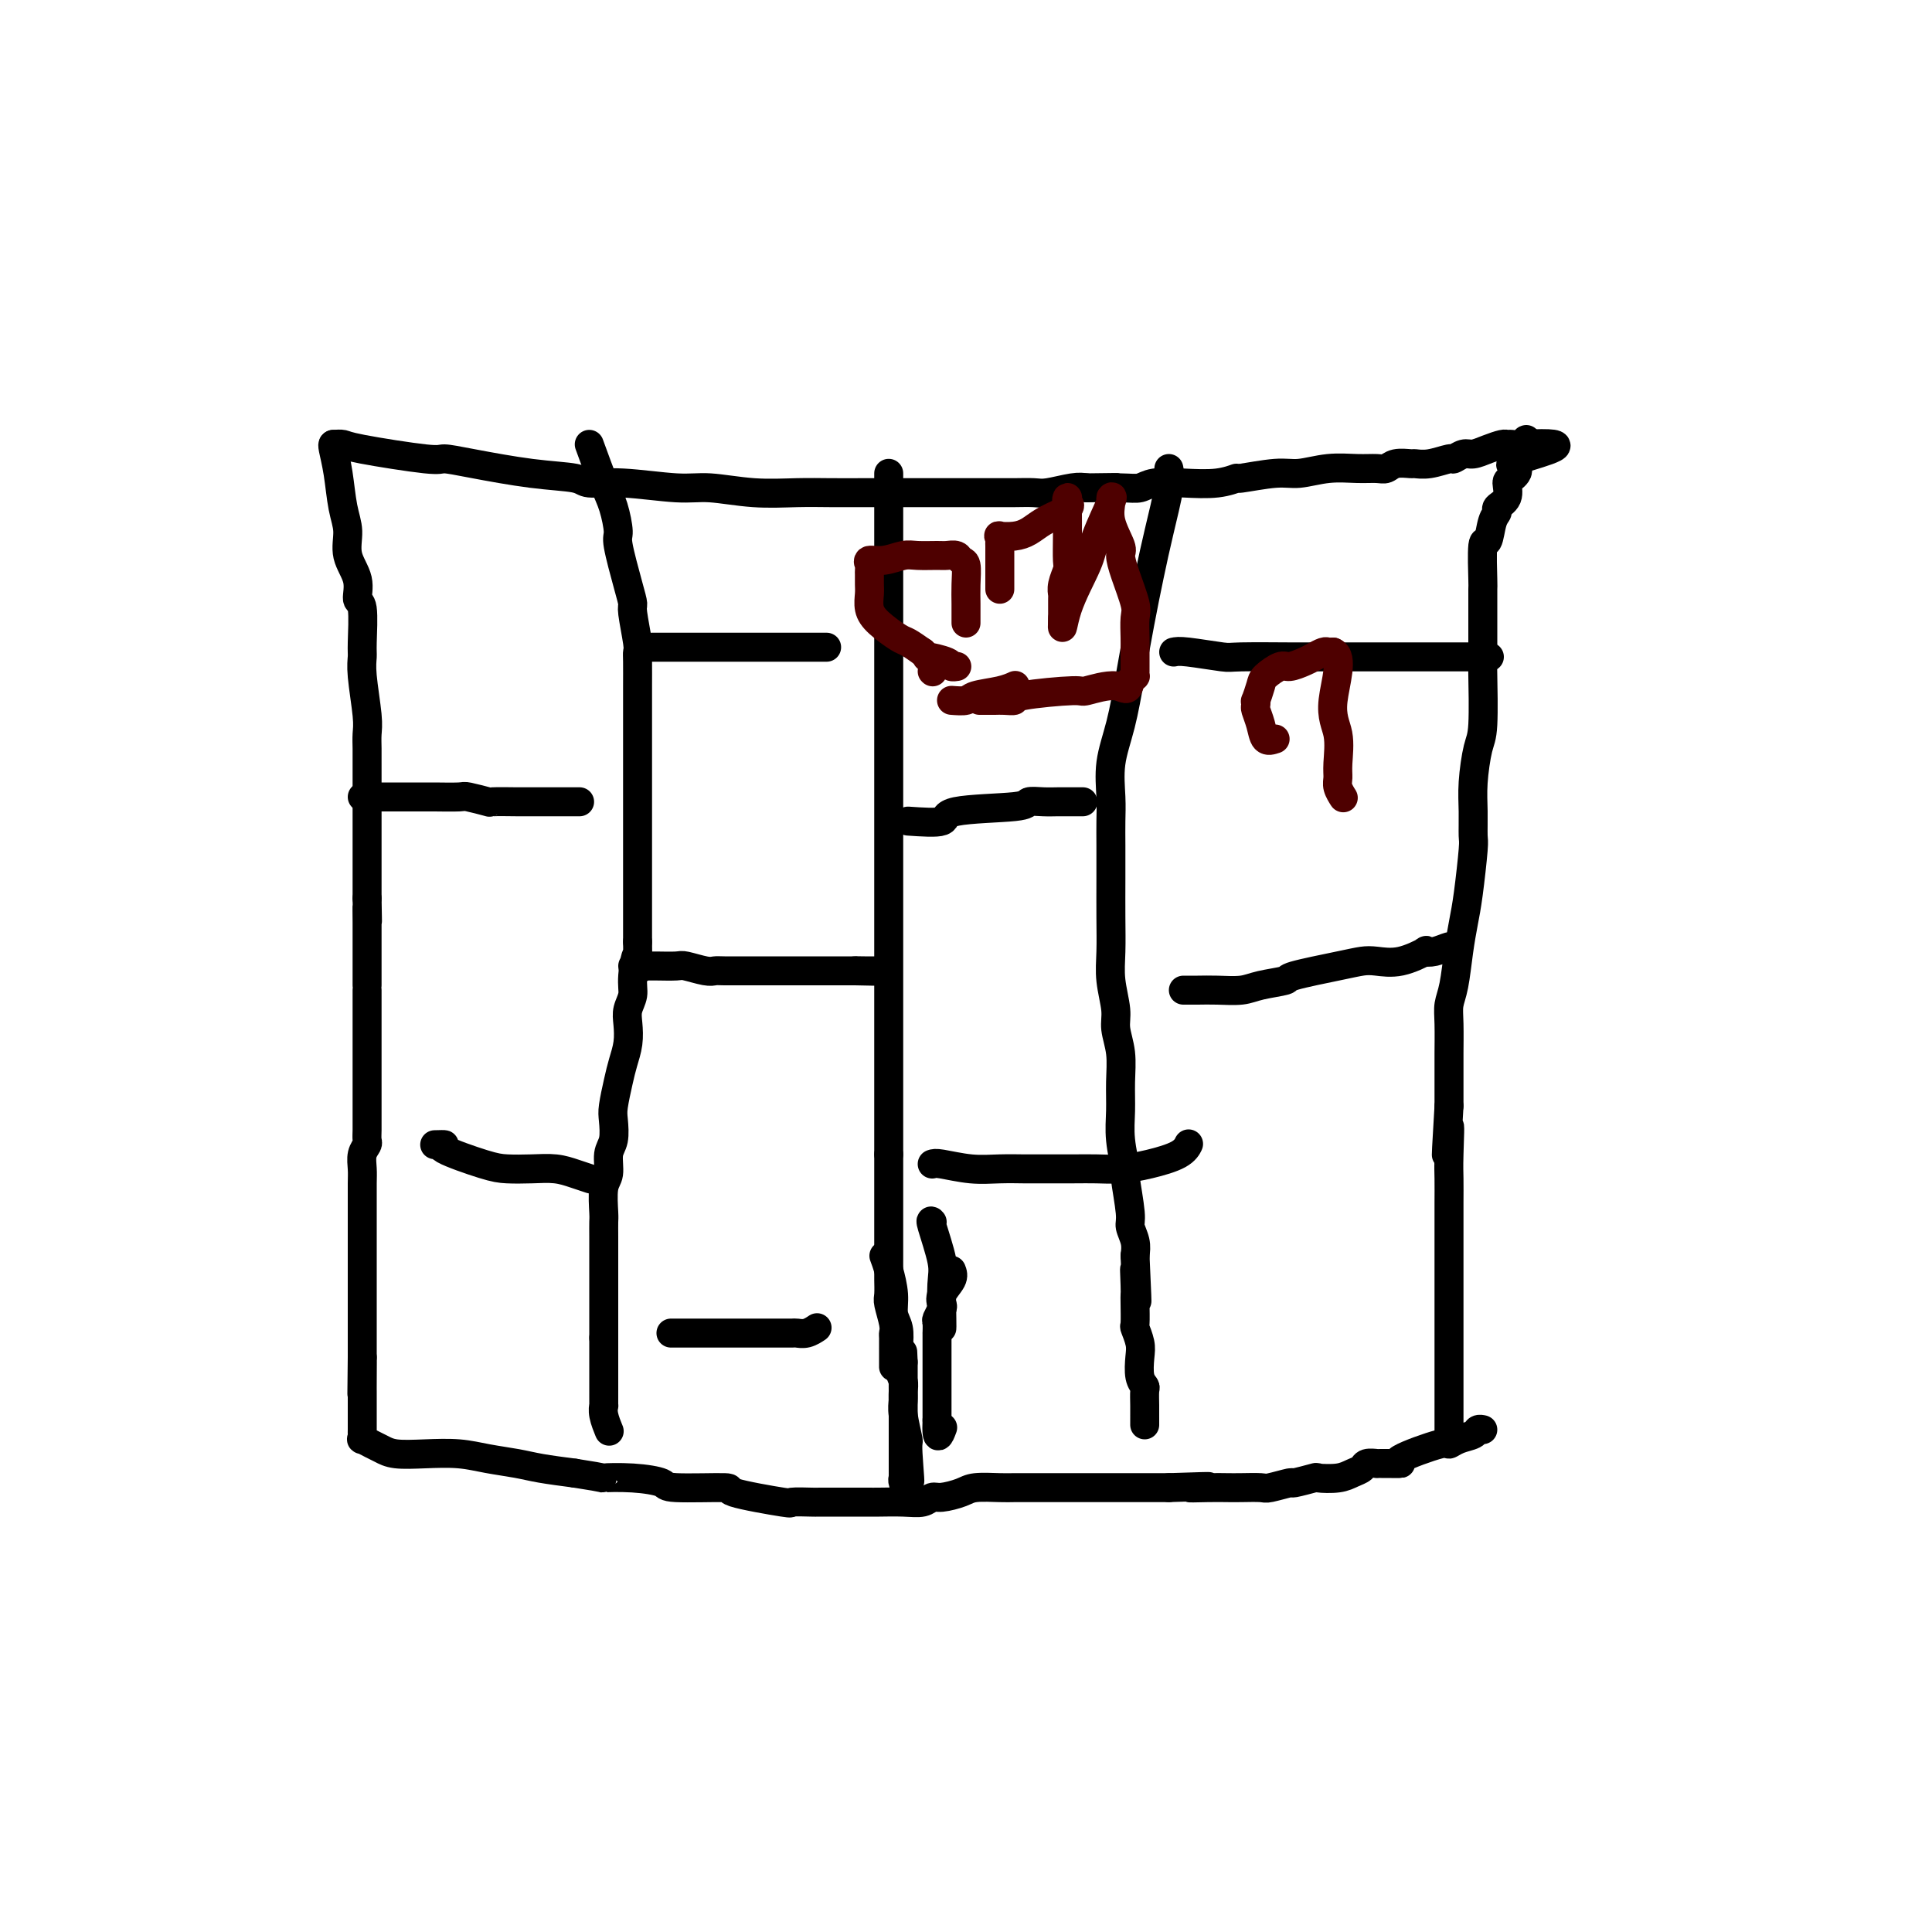 <svg viewBox='0 0 400 400' version='1.1' xmlns='http://www.w3.org/2000/svg' xmlns:xlink='http://www.w3.org/1999/xlink'><g fill='none' stroke='#000000' stroke-width='6' stroke-linecap='round' stroke-linejoin='round'><path d='M69,92c-0.092,0.037 -0.184,0.074 0,1c0.184,0.926 0.646,2.743 1,5c0.354,2.257 0.602,4.956 1,7c0.398,2.044 0.948,3.435 1,5c0.052,1.565 -0.392,3.305 0,5c0.392,1.695 1.622,3.346 2,5c0.378,1.654 -0.096,3.313 0,4c0.096,0.687 0.762,0.403 1,2c0.238,1.597 0.050,5.074 0,7c-0.050,1.926 0.039,2.301 0,3c-0.039,0.699 -0.207,1.724 0,4c0.207,2.276 0.787,5.805 1,8c0.213,2.195 0.057,3.056 0,4c-0.057,0.944 -0.015,1.970 0,3c0.015,1.030 0.004,2.063 0,3c-0.004,0.937 -0.001,1.777 0,3c0.001,1.223 0.000,2.827 0,4c-0.000,1.173 -0.000,1.914 0,3c0.000,1.086 0.000,2.516 0,3c-0.000,0.484 -0.000,0.022 0,1c0.000,0.978 0.000,3.396 0,5c-0.000,1.604 -0.000,2.393 0,3c0.000,0.607 0.000,1.030 0,2c-0.000,0.970 -0.000,2.485 0,4'/><path d='M76,186c0.155,8.496 0.041,3.237 0,2c-0.041,-1.237 -0.011,1.547 0,3c0.011,1.453 0.003,1.575 0,4c-0.003,2.425 -0.001,7.153 0,9c0.001,1.847 0.000,0.812 0,1c-0.000,0.188 -0.000,1.599 0,3c0.000,1.401 0.000,2.791 0,4c-0.000,1.209 -0.000,2.235 0,3c0.000,0.765 -0.000,1.269 0,2c0.000,0.731 0.000,1.690 0,3c-0.000,1.310 -0.000,2.970 0,4c0.000,1.030 0.000,1.430 0,2c-0.000,0.570 -0.000,1.308 0,2c0.000,0.692 0.001,1.337 0,2c-0.001,0.663 -0.004,1.346 0,2c0.004,0.654 0.015,1.281 0,2c-0.015,0.719 -0.057,1.531 0,2c0.057,0.469 0.211,0.594 0,1c-0.211,0.406 -0.789,1.094 -1,2c-0.211,0.906 -0.057,2.030 0,3c0.057,0.970 0.015,1.786 0,3c-0.015,1.214 -0.004,2.827 0,4c0.004,1.173 0.001,1.906 0,3c-0.001,1.094 -0.000,2.550 0,4c0.000,1.450 0.000,2.895 0,4c-0.000,1.105 -0.000,1.870 0,3c0.000,1.130 0.000,2.623 0,4c-0.000,1.377 -0.000,2.637 0,4c0.000,1.363 0.000,2.828 0,4c-0.000,1.172 -0.000,2.049 0,3c0.000,0.951 0.000,1.975 0,3'/><path d='M75,281c-0.155,14.701 -0.041,3.954 0,1c0.041,-2.954 0.011,1.884 0,4c-0.011,2.116 -0.003,1.508 0,2c0.003,0.492 0.001,2.083 0,3c-0.001,0.917 -0.002,1.159 0,2c0.002,0.841 0.007,2.281 0,3c-0.007,0.719 -0.024,0.717 0,1c0.024,0.283 0.090,0.850 0,1c-0.090,0.150 -0.337,-0.117 0,0c0.337,0.117 1.257,0.619 2,1c0.743,0.381 1.309,0.641 2,1c0.691,0.359 1.507,0.817 3,1c1.493,0.183 3.664,0.090 6,0c2.336,-0.090 4.839,-0.179 7,0c2.161,0.179 3.981,0.625 6,1c2.019,0.375 4.236,0.678 6,1c1.764,0.322 3.075,0.663 5,1c1.925,0.337 4.462,0.668 7,1'/><path d='M119,305c7.589,1.166 5.560,1.083 6,1c0.440,-0.083 3.348,-0.164 6,0c2.652,0.164 5.049,0.573 6,1c0.951,0.427 0.457,0.871 3,1c2.543,0.129 8.122,-0.056 10,0c1.878,0.056 0.056,0.355 2,1c1.944,0.645 7.655,1.637 10,2c2.345,0.363 1.325,0.097 2,0c0.675,-0.097 3.046,-0.026 4,0c0.954,0.026 0.491,0.007 2,0c1.509,-0.007 4.988,-0.001 7,0c2.012,0.001 2.556,-0.004 3,0c0.444,0.004 0.788,0.016 2,0c1.212,-0.016 3.290,-0.060 5,0c1.710,0.060 3.050,0.222 4,0c0.950,-0.222 1.511,-0.830 2,-1c0.489,-0.170 0.906,0.098 2,0c1.094,-0.098 2.864,-0.562 4,-1c1.136,-0.438 1.639,-0.849 3,-1c1.361,-0.151 3.582,-0.040 5,0c1.418,0.040 2.035,0.011 3,0c0.965,-0.011 2.279,-0.003 3,0c0.721,0.003 0.850,0.001 2,0c1.150,-0.001 3.323,-0.000 4,0c0.677,0.000 -0.140,0.000 1,0c1.140,-0.000 4.237,-0.000 6,0c1.763,0.000 2.191,0.000 3,0c0.809,-0.000 2.000,-0.000 3,0c1.000,0.000 1.808,0.000 3,0c1.192,-0.000 2.769,-0.000 4,0c1.231,0.000 2.115,0.000 3,0'/><path d='M242,308c13.383,-0.464 6.840,-0.125 5,0c-1.840,0.125 1.023,0.034 3,0c1.977,-0.034 3.067,-0.013 4,0c0.933,0.013 1.710,0.019 3,0c1.290,-0.019 3.093,-0.061 4,0c0.907,0.061 0.919,0.226 2,0c1.081,-0.226 3.230,-0.844 4,-1c0.770,-0.156 0.159,0.151 1,0c0.841,-0.151 3.132,-0.761 4,-1c0.868,-0.239 0.311,-0.106 1,0c0.689,0.106 2.623,0.186 4,0c1.377,-0.186 2.196,-0.638 3,-1c0.804,-0.362 1.592,-0.633 2,-1c0.408,-0.367 0.435,-0.830 1,-1c0.565,-0.170 1.667,-0.045 2,0c0.333,0.045 -0.104,0.011 0,0c0.104,-0.011 0.750,-0.001 1,0c0.250,0.001 0.104,-0.009 1,0c0.896,0.009 2.833,0.038 3,0c0.167,-0.038 -1.437,-0.142 0,-1c1.437,-0.858 5.915,-2.468 8,-3c2.085,-0.532 1.778,0.015 2,0c0.222,-0.015 0.974,-0.592 2,-1c1.026,-0.408 2.327,-0.645 3,-1c0.673,-0.355 0.720,-0.826 1,-1c0.280,-0.174 0.794,-0.050 1,0c0.206,0.050 0.103,0.025 0,0'/><path d='M69,92c0.762,-0.051 1.523,-0.103 2,0c0.477,0.103 0.668,0.360 4,1c3.332,0.640 9.803,1.663 13,2c3.197,0.337 3.119,-0.011 4,0c0.881,0.011 2.722,0.380 6,1c3.278,0.620 7.993,1.491 12,2c4.007,0.509 7.306,0.657 9,1c1.694,0.343 1.783,0.880 3,1c1.217,0.120 3.562,-0.178 7,0c3.438,0.178 7.968,0.832 11,1c3.032,0.168 4.566,-0.151 7,0c2.434,0.151 5.768,0.773 9,1c3.232,0.227 6.362,0.061 9,0c2.638,-0.061 4.785,-0.016 7,0c2.215,0.016 4.497,0.004 7,0c2.503,-0.004 5.225,-0.001 7,0c1.775,0.001 2.603,0.000 4,0c1.397,-0.000 3.363,-0.000 5,0c1.637,0.000 2.946,-0.000 4,0c1.054,0.000 1.855,0.001 3,0c1.145,-0.001 2.635,-0.004 4,0c1.365,0.004 2.606,0.015 4,0c1.394,-0.015 2.941,-0.056 4,0c1.059,0.056 1.631,0.207 3,0c1.369,-0.207 3.534,-0.774 5,-1c1.466,-0.226 2.233,-0.113 3,0'/><path d='M225,101c11.168,-0.150 4.589,-0.027 3,0c-1.589,0.027 1.813,-0.044 4,0c2.187,0.044 3.158,0.204 4,0c0.842,-0.204 1.554,-0.772 3,-1c1.446,-0.228 3.625,-0.118 6,0c2.375,0.118 4.944,0.243 7,0c2.056,-0.243 3.598,-0.853 4,-1c0.402,-0.147 -0.336,0.171 1,0c1.336,-0.171 4.746,-0.831 7,-1c2.254,-0.169 3.353,0.152 5,0c1.647,-0.152 3.844,-0.777 6,-1c2.156,-0.223 4.273,-0.046 6,0c1.727,0.046 3.063,-0.041 4,0c0.937,0.041 1.474,0.208 2,0c0.526,-0.208 1.041,-0.792 2,-1c0.959,-0.208 2.360,-0.041 3,0c0.640,0.041 0.517,-0.046 1,0c0.483,0.046 1.571,0.223 3,0c1.429,-0.223 3.201,-0.847 4,-1c0.799,-0.153 0.627,0.165 1,0c0.373,-0.165 1.290,-0.815 2,-1c0.710,-0.185 1.211,0.094 2,0c0.789,-0.094 1.864,-0.560 3,-1c1.136,-0.440 2.333,-0.854 3,-1c0.667,-0.146 0.803,-0.022 1,0c0.197,0.022 0.455,-0.056 1,0c0.545,0.056 1.378,0.246 2,0c0.622,-0.246 1.035,-0.927 1,-1c-0.035,-0.073 -0.517,0.464 -1,1'/><path d='M315,92c13.972,-0.803 3.904,1.689 0,3c-3.904,1.311 -1.642,1.440 -1,2c0.642,0.560 -0.335,1.550 -1,2c-0.665,0.450 -1.018,0.358 -1,1c0.018,0.642 0.409,2.016 0,3c-0.409,0.984 -1.616,1.577 -2,2c-0.384,0.423 0.055,0.675 0,1c-0.055,0.325 -0.603,0.724 -1,2c-0.397,1.276 -0.642,3.429 -1,4c-0.358,0.571 -0.828,-0.441 -1,1c-0.172,1.441 -0.046,5.334 0,7c0.046,1.666 0.012,1.107 0,2c-0.012,0.893 -0.003,3.240 0,5c0.003,1.760 -0.002,2.932 0,5c0.002,2.068 0.011,5.031 0,6c-0.011,0.969 -0.041,-0.056 0,2c0.041,2.056 0.154,7.192 0,10c-0.154,2.808 -0.576,3.288 -1,5c-0.424,1.712 -0.849,4.656 -1,7c-0.151,2.344 -0.029,4.089 0,6c0.029,1.911 -0.034,3.989 0,5c0.034,1.011 0.164,0.956 0,3c-0.164,2.044 -0.622,6.189 -1,9c-0.378,2.811 -0.676,4.290 -1,6c-0.324,1.710 -0.675,3.653 -1,6c-0.325,2.347 -0.623,5.100 -1,7c-0.377,1.900 -0.833,2.948 -1,4c-0.167,1.052 -0.045,2.107 0,4c0.045,1.893 0.012,4.625 0,6c-0.012,1.375 -0.003,1.393 0,3c0.003,1.607 0.002,4.804 0,8'/><path d='M300,229c-1.083,17.755 -0.290,7.641 0,5c0.290,-2.641 0.078,2.190 0,5c-0.078,2.810 -0.021,3.598 0,5c0.021,1.402 0.006,3.418 0,5c-0.006,1.582 -0.001,2.730 0,4c0.001,1.270 0.000,2.660 0,4c-0.000,1.340 -0.000,2.628 0,4c0.000,1.372 0.000,2.828 0,4c-0.000,1.172 -0.000,2.061 0,3c0.000,0.939 0.000,1.927 0,3c-0.000,1.073 -0.000,2.230 0,3c0.000,0.770 0.000,1.153 0,2c-0.000,0.847 -0.000,2.160 0,3c0.000,0.840 0.000,1.208 0,2c-0.000,0.792 -0.000,2.009 0,3c0.000,0.991 0.000,1.758 0,3c-0.000,1.242 -0.000,2.960 0,4c0.000,1.040 0.000,1.403 0,2c-0.000,0.597 -0.000,1.430 0,2c0.000,0.570 0.000,0.877 0,1c-0.000,0.123 -0.000,0.061 0,0'/><path d='M122,92c1.076,2.957 2.151,5.915 3,8c0.849,2.085 1.471,3.298 2,5c0.529,1.702 0.964,3.894 1,5c0.036,1.106 -0.326,1.126 0,3c0.326,1.874 1.341,5.601 2,8c0.659,2.399 0.961,3.469 1,4c0.039,0.531 -0.186,0.523 0,2c0.186,1.477 0.782,4.439 1,6c0.218,1.561 0.058,1.720 0,2c-0.058,0.280 -0.016,0.682 0,2c0.016,1.318 0.004,3.554 0,5c-0.004,1.446 -0.001,2.104 0,3c0.001,0.896 0.000,2.032 0,3c-0.000,0.968 -0.000,1.770 0,3c0.000,1.230 0.000,2.890 0,4c-0.000,1.110 -0.000,1.671 0,3c0.000,1.329 0.000,3.426 0,5c-0.000,1.574 -0.000,2.625 0,4c0.000,1.375 0.000,3.074 0,4c-0.000,0.926 -0.000,1.079 0,2c0.000,0.921 0.000,2.612 0,4c-0.000,1.388 -0.000,2.475 0,4c0.000,1.525 0.000,3.487 0,5c-0.000,1.513 -0.000,2.575 0,4c0.000,1.425 0.000,3.212 0,5'/><path d='M132,195c0.065,10.083 0.227,4.289 0,3c-0.227,-1.289 -0.845,1.925 -1,4c-0.155,2.075 0.152,3.009 0,4c-0.152,0.991 -0.761,2.038 -1,3c-0.239,0.962 -0.106,1.840 0,3c0.106,1.160 0.186,2.602 0,4c-0.186,1.398 -0.637,2.752 -1,4c-0.363,1.248 -0.637,2.391 -1,4c-0.363,1.609 -0.814,3.684 -1,5c-0.186,1.316 -0.106,1.872 0,3c0.106,1.128 0.239,2.827 0,4c-0.239,1.173 -0.849,1.818 -1,3c-0.151,1.182 0.156,2.899 0,4c-0.156,1.101 -0.774,1.584 -1,3c-0.226,1.416 -0.061,3.763 0,5c0.061,1.237 0.016,1.362 0,2c-0.016,0.638 -0.004,1.788 0,3c0.004,1.212 0.001,2.485 0,4c-0.001,1.515 -0.000,3.270 0,4c0.000,0.730 0.000,0.433 0,1c-0.000,0.567 -0.000,1.998 0,3c0.000,1.002 0.000,1.577 0,2c-0.000,0.423 -0.000,0.696 0,1c0.000,0.304 0.000,0.638 0,1c-0.000,0.362 -0.000,0.751 0,1c0.000,0.249 0.000,0.357 0,1c-0.000,0.643 -0.000,1.822 0,3'/><path d='M125,277c-0.000,5.140 -0.000,2.489 0,2c0.000,-0.489 0.000,1.182 0,2c-0.000,0.818 -0.000,0.782 0,1c0.000,0.218 0.000,0.689 0,1c-0.000,0.311 -0.000,0.461 0,1c0.000,0.539 0.000,1.467 0,2c-0.000,0.533 -0.000,0.673 0,1c0.000,0.327 0.000,0.843 0,1c-0.000,0.157 -0.001,-0.044 0,0c0.001,0.044 0.004,0.335 0,1c-0.004,0.665 -0.015,1.706 0,2c0.015,0.294 0.056,-0.158 0,0c-0.056,0.158 -0.207,0.927 0,2c0.207,1.073 0.774,2.449 1,3c0.226,0.551 0.113,0.275 0,0'/><path d='M184,98c0.000,0.323 0.000,0.645 0,2c0.000,1.355 0.000,3.742 0,6c0.000,2.258 0.000,4.387 0,7c0.000,2.613 0.000,5.709 0,7c0.000,1.291 0.000,0.777 0,3c0.000,2.223 -0.000,7.185 0,10c0.000,2.815 0.000,3.485 0,5c0.000,1.515 0.000,3.876 0,6c0.000,2.124 0.000,4.009 0,5c0.000,0.991 0.000,1.086 0,3c0.000,1.914 0.000,5.648 0,8c0.000,2.352 0.000,3.323 0,5c0.000,1.677 0.000,4.059 0,5c0.000,0.941 -0.000,0.442 0,2c0.000,1.558 0.000,5.174 0,7c0.000,1.826 -0.000,1.864 0,3c0.000,1.136 0.000,3.371 0,5c0.000,1.629 -0.000,2.652 0,4c0.000,1.348 0.000,3.022 0,5c0.000,1.978 -0.000,4.260 0,6c0.000,1.740 0.000,2.938 0,5c0.000,2.062 -0.000,4.988 0,7c0.000,2.012 0.000,3.111 0,4c0.000,0.889 -0.000,1.568 0,3c0.000,1.432 0.000,3.616 0,6c0.000,2.384 -0.000,4.967 0,7c0.000,2.033 0.000,3.517 0,5'/><path d='M184,239c0.000,22.915 0.000,9.703 0,6c-0.000,-3.703 -0.000,2.102 0,5c0.000,2.898 0.000,2.889 0,3c-0.000,0.111 -0.000,0.342 0,2c0.000,1.658 0.000,4.742 0,6c-0.000,1.258 -0.001,0.691 0,1c0.001,0.309 0.004,1.493 0,2c-0.004,0.507 -0.015,0.335 0,1c0.015,0.665 0.057,2.166 0,3c-0.057,0.834 -0.211,1.002 0,2c0.211,0.998 0.789,2.827 1,4c0.211,1.173 0.057,1.690 0,2c-0.057,0.310 -0.015,0.412 0,1c0.015,0.588 0.004,1.663 0,2c-0.004,0.337 -0.001,-0.064 0,0c0.001,0.064 0.000,0.592 0,1c-0.000,0.408 -0.000,0.697 0,1c0.000,0.303 0.000,0.620 0,1c-0.000,0.380 -0.000,0.823 0,1c0.000,0.177 0.000,0.089 0,0'/><path d='M242,97c0.179,0.882 0.357,1.765 0,4c-0.357,2.235 -1.250,5.824 -2,9c-0.750,3.176 -1.357,5.939 -2,9c-0.643,3.061 -1.321,6.418 -2,10c-0.679,3.582 -1.359,7.388 -2,11c-0.641,3.612 -1.244,7.030 -2,10c-0.756,2.970 -1.667,5.491 -2,8c-0.333,2.509 -0.089,5.004 0,7c0.089,1.996 0.024,3.491 0,5c-0.024,1.509 -0.008,3.031 0,5c0.008,1.969 0.006,4.386 0,7c-0.006,2.614 -0.017,5.426 0,8c0.017,2.574 0.061,4.910 0,7c-0.061,2.090 -0.227,3.933 0,6c0.227,2.067 0.846,4.358 1,6c0.154,1.642 -0.156,2.635 0,4c0.156,1.365 0.778,3.102 1,5c0.222,1.898 0.044,3.956 0,6c-0.044,2.044 0.045,4.074 0,6c-0.045,1.926 -0.223,3.747 0,6c0.223,2.253 0.848,4.938 1,6c0.152,1.062 -0.169,0.500 0,2c0.169,1.500 0.829,5.062 1,7c0.171,1.938 -0.146,2.253 0,3c0.146,0.747 0.756,1.928 1,3c0.244,1.072 0.122,2.036 0,3'/><path d='M235,260c0.774,16.592 0.208,7.074 0,4c-0.208,-3.074 -0.057,0.298 0,2c0.057,1.702 0.019,1.733 0,2c-0.019,0.267 -0.019,0.769 0,2c0.019,1.231 0.057,3.190 0,4c-0.057,0.810 -0.208,0.469 0,1c0.208,0.531 0.774,1.933 1,3c0.226,1.067 0.113,1.798 0,3c-0.113,1.202 -0.226,2.876 0,4c0.226,1.124 0.793,1.698 1,2c0.207,0.302 0.056,0.332 0,1c-0.056,0.668 -0.015,1.972 0,3c0.015,1.028 0.004,1.778 0,2c-0.004,0.222 -0.001,-0.085 0,0c0.001,0.085 0.000,0.561 0,1c-0.000,0.439 -0.000,0.840 0,1c0.000,0.160 0.000,0.080 0,0'/><path d='M75,165c0.883,-0.000 1.766,-0.000 3,0c1.234,0.000 2.818,0.000 4,0c1.182,-0.000 1.963,-0.001 3,0c1.037,0.001 2.332,0.004 3,0c0.668,-0.004 0.710,-0.015 2,0c1.290,0.015 3.827,0.057 5,0c1.173,-0.057 0.982,-0.211 2,0c1.018,0.211 3.247,0.789 4,1c0.753,0.211 0.032,0.057 1,0c0.968,-0.057 3.625,-0.015 5,0c1.375,0.015 1.467,0.004 2,0c0.533,-0.004 1.508,-0.001 2,0c0.492,0.001 0.503,0.000 1,0c0.497,-0.000 1.482,-0.000 2,0c0.518,0.000 0.570,0.000 1,0c0.430,-0.000 1.240,-0.000 2,0c0.760,0.000 1.472,0.000 2,0c0.528,-0.000 0.873,-0.000 1,0c0.127,0.000 0.036,0.000 0,0c-0.036,-0.000 -0.018,-0.000 0,0'/><path d='M131,200c1.154,0.002 2.309,0.004 3,0c0.691,-0.004 0.920,-0.015 2,0c1.080,0.015 3.011,0.057 4,0c0.989,-0.057 1.036,-0.211 2,0c0.964,0.211 2.845,0.789 4,1c1.155,0.211 1.584,0.057 2,0c0.416,-0.057 0.817,-0.015 2,0c1.183,0.015 3.146,0.004 4,0c0.854,-0.004 0.597,-0.001 1,0c0.403,0.001 1.464,0.000 2,0c0.536,-0.000 0.548,-0.000 1,0c0.452,0.000 1.346,0.000 2,0c0.654,-0.000 1.068,-0.000 2,0c0.932,0.000 2.382,0.000 3,0c0.618,-0.000 0.403,-0.000 1,0c0.597,0.000 2.005,0.000 3,0c0.995,-0.000 1.576,-0.000 2,0c0.424,0.000 0.691,0.000 1,0c0.309,-0.000 0.660,-0.000 1,0c0.340,0.000 0.668,0.000 1,0c0.332,-0.000 0.666,-0.000 1,0c0.334,0.000 0.667,0.000 1,0c0.333,-0.000 0.667,-0.000 1,0'/><path d='M177,201c7.310,0.155 2.586,0.041 1,0c-1.586,-0.041 -0.033,-0.011 1,0c1.033,0.011 1.547,0.003 2,0c0.453,-0.003 0.844,-0.001 1,0c0.156,0.001 0.078,0.000 0,0'/><path d='M135,134c0.559,0.000 1.117,0.000 2,0c0.883,0.000 2.089,0.000 4,0c1.911,0.000 4.527,0.000 6,0c1.473,0.000 1.802,0.000 3,0c1.198,0.000 3.265,0.000 5,0c1.735,0.000 3.140,0.000 4,0c0.860,0.000 1.176,0.000 2,0c0.824,0.000 2.154,0.000 4,0c1.846,0.000 4.206,0.000 5,0c0.794,0.000 0.021,0.000 0,0c-0.021,0.000 0.708,0.000 1,0c0.292,0.000 0.146,0.000 0,0'/><path d='M90,237c1.056,-0.030 2.112,-0.060 2,0c-0.112,0.060 -1.391,0.212 0,1c1.391,0.788 5.453,2.214 8,3c2.547,0.786 3.580,0.932 5,1c1.420,0.068 3.229,0.057 5,0c1.771,-0.057 3.506,-0.160 5,0c1.494,0.160 2.748,0.581 4,1c1.252,0.419 2.500,0.834 3,1c0.500,0.166 0.250,0.083 0,0'/><path d='M188,170c2.964,0.204 5.927,0.409 7,0c1.073,-0.409 0.255,-1.430 3,-2c2.745,-0.570 9.054,-0.689 12,-1c2.946,-0.311 2.528,-0.815 3,-1c0.472,-0.185 1.833,-0.049 3,0c1.167,0.049 2.142,0.013 3,0c0.858,-0.013 1.601,-0.004 2,0c0.399,0.004 0.454,0.001 1,0c0.546,-0.001 1.585,-0.000 2,0c0.415,0.000 0.208,0.000 0,0'/><path d='M193,241c0.310,-0.113 0.621,-0.227 2,0c1.379,0.227 3.828,0.793 6,1c2.172,0.207 4.068,0.055 6,0c1.932,-0.055 3.901,-0.014 5,0c1.099,0.014 1.327,0.002 3,0c1.673,-0.002 4.791,0.008 7,0c2.209,-0.008 3.510,-0.034 5,0c1.490,0.034 3.170,0.128 5,0c1.830,-0.128 3.811,-0.479 6,-1c2.189,-0.521 4.587,-1.212 6,-2c1.413,-0.788 1.842,-1.674 2,-2c0.158,-0.326 0.045,-0.093 0,0c-0.045,0.093 -0.023,0.047 0,0'/><path d='M243,135c0.519,-0.113 1.037,-0.226 3,0c1.963,0.226 5.369,0.793 7,1c1.631,0.207 1.485,0.056 4,0c2.515,-0.056 7.692,-0.015 10,0c2.308,0.015 1.749,0.004 4,0c2.251,-0.004 7.312,-0.001 10,0c2.688,0.001 3.003,0.000 4,0c0.997,-0.000 2.675,-0.000 4,0c1.325,0.000 2.295,0.000 3,0c0.705,-0.000 1.145,-0.000 2,0c0.855,0.000 2.127,0.000 3,0c0.873,-0.000 1.348,-0.000 2,0c0.652,0.000 1.482,0.000 2,0c0.518,-0.000 0.724,-0.000 1,0c0.276,0.000 0.621,0.000 1,0c0.379,-0.000 0.792,-0.000 1,0c0.208,0.000 0.210,0.000 1,0c0.790,-0.000 2.369,-0.000 3,0c0.631,0.000 0.316,0.000 0,0'/><path d='M245,205c0.945,0.006 1.890,0.013 3,0c1.110,-0.013 2.384,-0.044 4,0c1.616,0.044 3.573,0.163 5,0c1.427,-0.163 2.325,-0.608 4,-1c1.675,-0.392 4.127,-0.733 5,-1c0.873,-0.267 0.167,-0.462 2,-1c1.833,-0.538 6.205,-1.420 9,-2c2.795,-0.580 4.012,-0.860 5,-1c0.988,-0.140 1.748,-0.142 3,0c1.252,0.142 2.997,0.427 5,0c2.003,-0.427 4.264,-1.564 5,-2c0.736,-0.436 -0.051,-0.169 0,0c0.051,0.169 0.942,0.241 2,0c1.058,-0.241 2.285,-0.796 3,-1c0.715,-0.204 0.919,-0.058 1,0c0.081,0.058 0.041,0.029 0,0'/><path d='M197,263c0.224,0.562 0.449,1.124 0,2c-0.449,0.876 -1.570,2.064 -2,3c-0.430,0.936 -0.168,1.618 0,2c0.168,0.382 0.241,0.465 0,1c-0.241,0.535 -0.797,1.523 -1,2c-0.203,0.477 -0.054,0.442 0,1c0.054,0.558 0.015,1.708 0,2c-0.015,0.292 -0.004,-0.274 0,0c0.004,0.274 0.001,1.387 0,2c-0.001,0.613 -0.000,0.726 0,1c0.000,0.274 0.000,0.708 0,1c-0.000,0.292 -0.000,0.441 0,1c0.000,0.559 0.000,1.528 0,2c-0.000,0.472 -0.000,0.449 0,1c0.000,0.551 0.000,1.678 0,2c-0.000,0.322 -0.000,-0.159 0,0c0.000,0.159 0.000,0.960 0,2c-0.000,1.040 -0.000,2.320 0,3c0.000,0.680 0.000,0.760 0,1c-0.000,0.240 -0.000,0.640 0,1c0.000,0.360 0.000,0.680 0,1'/><path d='M194,294c-0.238,5.250 0.667,2.875 1,2c0.333,-0.875 0.095,-0.250 0,0c-0.095,0.250 -0.048,0.125 0,0'/><path d='M183,260c0.301,0.805 0.603,1.611 1,3c0.397,1.389 0.890,3.362 1,5c0.110,1.638 -0.163,2.943 0,4c0.163,1.057 0.762,1.868 1,3c0.238,1.132 0.116,2.587 0,4c-0.116,1.413 -0.227,2.785 0,4c0.227,1.215 0.793,2.274 1,3c0.207,0.726 0.055,1.119 0,2c-0.055,0.881 -0.015,2.250 0,3c0.015,0.750 0.004,0.882 0,1c-0.004,0.118 -0.001,0.221 0,1c0.001,0.779 0.000,2.235 0,3c-0.000,0.765 -0.000,0.839 0,1c0.000,0.161 0.000,0.409 0,1c-0.000,0.591 -0.000,1.525 0,2c0.000,0.475 0.000,0.491 0,1c-0.000,0.509 -0.001,1.511 0,2c0.001,0.489 0.004,0.463 0,1c-0.004,0.537 -0.015,1.636 0,2c0.015,0.364 0.056,-0.005 0,0c-0.056,0.005 -0.207,0.386 0,1c0.207,0.614 0.774,1.461 1,1c0.226,-0.461 0.113,-2.231 0,-4'/><path d='M188,304c0.757,6.239 0.150,-0.162 0,-3c-0.150,-2.838 0.156,-2.111 0,-3c-0.156,-0.889 -0.774,-3.394 -1,-5c-0.226,-1.606 -0.061,-2.314 0,-3c0.061,-0.686 0.016,-1.350 0,-2c-0.016,-0.650 -0.004,-1.288 0,-2c0.004,-0.712 0.001,-1.499 0,-2c-0.001,-0.501 -0.000,-0.714 0,-1c0.000,-0.286 0.000,-0.643 0,-1'/><path d='M187,282c-0.167,-3.667 -0.083,-1.833 0,0'/><path d='M139,276c-0.145,-0.000 -0.290,-0.000 1,0c1.290,0.000 4.017,0.000 5,0c0.983,-0.000 0.224,-0.000 2,0c1.776,0.000 6.088,0.000 8,0c1.912,-0.000 1.425,-0.000 2,0c0.575,0.000 2.214,0.000 3,0c0.786,-0.000 0.721,-0.000 1,0c0.279,0.000 0.903,0.001 1,0c0.097,-0.001 -0.335,-0.004 0,0c0.335,0.004 1.435,0.015 2,0c0.565,-0.015 0.595,-0.056 1,0c0.405,0.056 1.186,0.207 2,0c0.814,-0.207 1.661,-0.774 2,-1c0.339,-0.226 0.169,-0.113 0,0'/><path d='M193,253c-0.226,-0.271 -0.453,-0.542 0,1c0.453,1.542 1.585,4.896 2,7c0.415,2.104 0.111,2.956 0,5c-0.111,2.044 -0.030,5.280 0,7c0.030,1.720 0.008,1.925 0,2c-0.008,0.075 -0.002,0.022 0,0c0.002,-0.022 0.001,-0.011 0,0'/></g>
<g fill='none' stroke='#4E0000' stroke-width='6' stroke-linecap='round' stroke-linejoin='round'><path d='M200,129c0.007,-1.353 0.014,-2.706 0,-4c-0.014,-1.294 -0.049,-2.529 0,-4c0.049,-1.471 0.181,-3.179 0,-4c-0.181,-0.821 -0.674,-0.756 -1,-1c-0.326,-0.244 -0.484,-0.799 -1,-1c-0.516,-0.201 -1.390,-0.050 -2,0c-0.610,0.050 -0.956,-0.001 -2,0c-1.044,0.001 -2.788,0.056 -4,0c-1.212,-0.056 -1.894,-0.222 -3,0c-1.106,0.222 -2.636,0.832 -4,1c-1.364,0.168 -2.562,-0.107 -3,0c-0.438,0.107 -0.117,0.594 0,1c0.117,0.406 0.030,0.731 0,1c-0.030,0.269 -0.004,0.483 0,1c0.004,0.517 -0.013,1.336 0,2c0.013,0.664 0.058,1.171 0,2c-0.058,0.829 -0.217,1.979 0,3c0.217,1.021 0.811,1.913 2,3c1.189,1.087 2.974,2.370 4,3c1.026,0.630 1.293,0.609 2,1c0.707,0.391 1.853,1.196 3,2'/><path d='M191,135c1.697,1.574 0.441,1.010 1,1c0.559,-0.010 2.934,0.533 4,1c1.066,0.467 0.822,0.857 1,1c0.178,0.143 0.779,0.038 1,0c0.221,-0.038 0.063,-0.011 0,0c-0.063,0.011 -0.032,0.005 0,0'/><path d='M207,122c-0.000,-0.695 -0.000,-1.390 0,-2c0.000,-0.610 0.001,-1.134 0,-2c-0.001,-0.866 -0.003,-2.075 0,-3c0.003,-0.925 0.010,-1.568 0,-2c-0.010,-0.432 -0.036,-0.654 0,-1c0.036,-0.346 0.133,-0.817 0,-1c-0.133,-0.183 -0.497,-0.080 0,0c0.497,0.080 1.855,0.135 3,0c1.145,-0.135 2.078,-0.459 3,-1c0.922,-0.541 1.835,-1.297 3,-2c1.165,-0.703 2.583,-1.351 4,-2'/><path d='M220,106c2.238,-1.309 1.332,-1.580 1,-2c-0.332,-0.420 -0.089,-0.989 0,-1c0.089,-0.011 0.025,0.534 0,1c-0.025,0.466 -0.010,0.852 0,2c0.010,1.148 0.017,3.058 0,5c-0.017,1.942 -0.057,3.917 0,5c0.057,1.083 0.211,1.274 0,2c-0.211,0.726 -0.789,1.986 -1,3c-0.211,1.014 -0.057,1.781 0,2c0.057,0.219 0.015,-0.111 0,0c-0.015,0.111 -0.004,0.661 0,1c0.004,0.339 0.001,0.467 0,1c-0.001,0.533 -0.000,1.473 0,2c0.000,0.527 0.000,0.642 0,1c-0.000,0.358 -0.000,0.959 0,1c0.000,0.041 0.000,-0.480 0,-1'/><path d='M220,128c-0.152,3.892 -0.030,1.123 1,-2c1.030,-3.123 2.970,-6.601 4,-9c1.030,-2.399 1.150,-3.718 2,-6c0.850,-2.282 2.432,-5.526 3,-7c0.568,-1.474 0.124,-1.178 0,-1c-0.124,0.178 0.074,0.239 0,1c-0.074,0.761 -0.419,2.221 0,4c0.419,1.779 1.601,3.878 2,5c0.399,1.122 0.016,1.266 0,2c-0.016,0.734 0.335,2.059 1,4c0.665,1.941 1.642,4.499 2,6c0.358,1.501 0.096,1.946 0,3c-0.096,1.054 -0.026,2.716 0,4c0.026,1.284 0.007,2.190 0,3c-0.007,0.810 -0.001,1.523 0,2c0.001,0.477 -0.002,0.719 0,1c0.002,0.281 0.011,0.601 0,1c-0.011,0.399 -0.041,0.877 0,1c0.041,0.123 0.155,-0.108 0,0c-0.155,0.108 -0.577,0.554 -1,1'/><path d='M234,141c-0.477,2.638 -1.170,1.232 -3,1c-1.830,-0.232 -4.797,0.708 -6,1c-1.203,0.292 -0.641,-0.065 -3,0c-2.359,0.065 -7.639,0.553 -10,1c-2.361,0.447 -1.803,0.852 -2,1c-0.197,0.148 -1.150,0.040 -2,0c-0.850,-0.040 -1.599,-0.011 -2,0c-0.401,0.011 -0.454,0.003 -1,0c-0.546,-0.003 -1.585,-0.001 -2,0c-0.415,0.001 -0.208,0.000 0,0'/><path d='M197,145c1.169,0.091 2.338,0.182 3,0c0.662,-0.182 0.817,-0.636 2,-1c1.183,-0.364 3.396,-0.636 5,-1c1.604,-0.364 2.601,-0.818 3,-1c0.399,-0.182 0.199,-0.091 0,0'/><path d='M193,139c0.000,0.000 0.100,0.100 0.1,0.1'/><path d='M264,153c-0.762,0.254 -1.525,0.509 -2,0c-0.475,-0.509 -0.664,-1.780 -1,-3c-0.336,-1.220 -0.819,-2.389 -1,-3c-0.181,-0.611 -0.062,-0.663 0,-1c0.062,-0.337 0.065,-0.960 0,-1c-0.065,-0.040 -0.198,0.502 0,0c0.198,-0.502 0.728,-2.046 1,-3c0.272,-0.954 0.285,-1.316 1,-2c0.715,-0.684 2.132,-1.690 3,-2c0.868,-0.310 1.188,0.074 2,0c0.812,-0.074 2.115,-0.608 3,-1c0.885,-0.392 1.351,-0.641 2,-1c0.649,-0.359 1.483,-0.827 2,-1c0.517,-0.173 0.719,-0.049 1,0c0.281,0.049 0.640,0.025 1,0'/><path d='M276,135c2.260,0.843 0.408,6.452 0,10c-0.408,3.548 0.626,5.035 1,7c0.374,1.965 0.086,4.408 0,6c-0.086,1.592 0.028,2.334 0,3c-0.028,0.666 -0.200,1.256 0,2c0.200,0.744 0.771,1.641 1,2c0.229,0.359 0.114,0.179 0,0'/></g>
</svg>